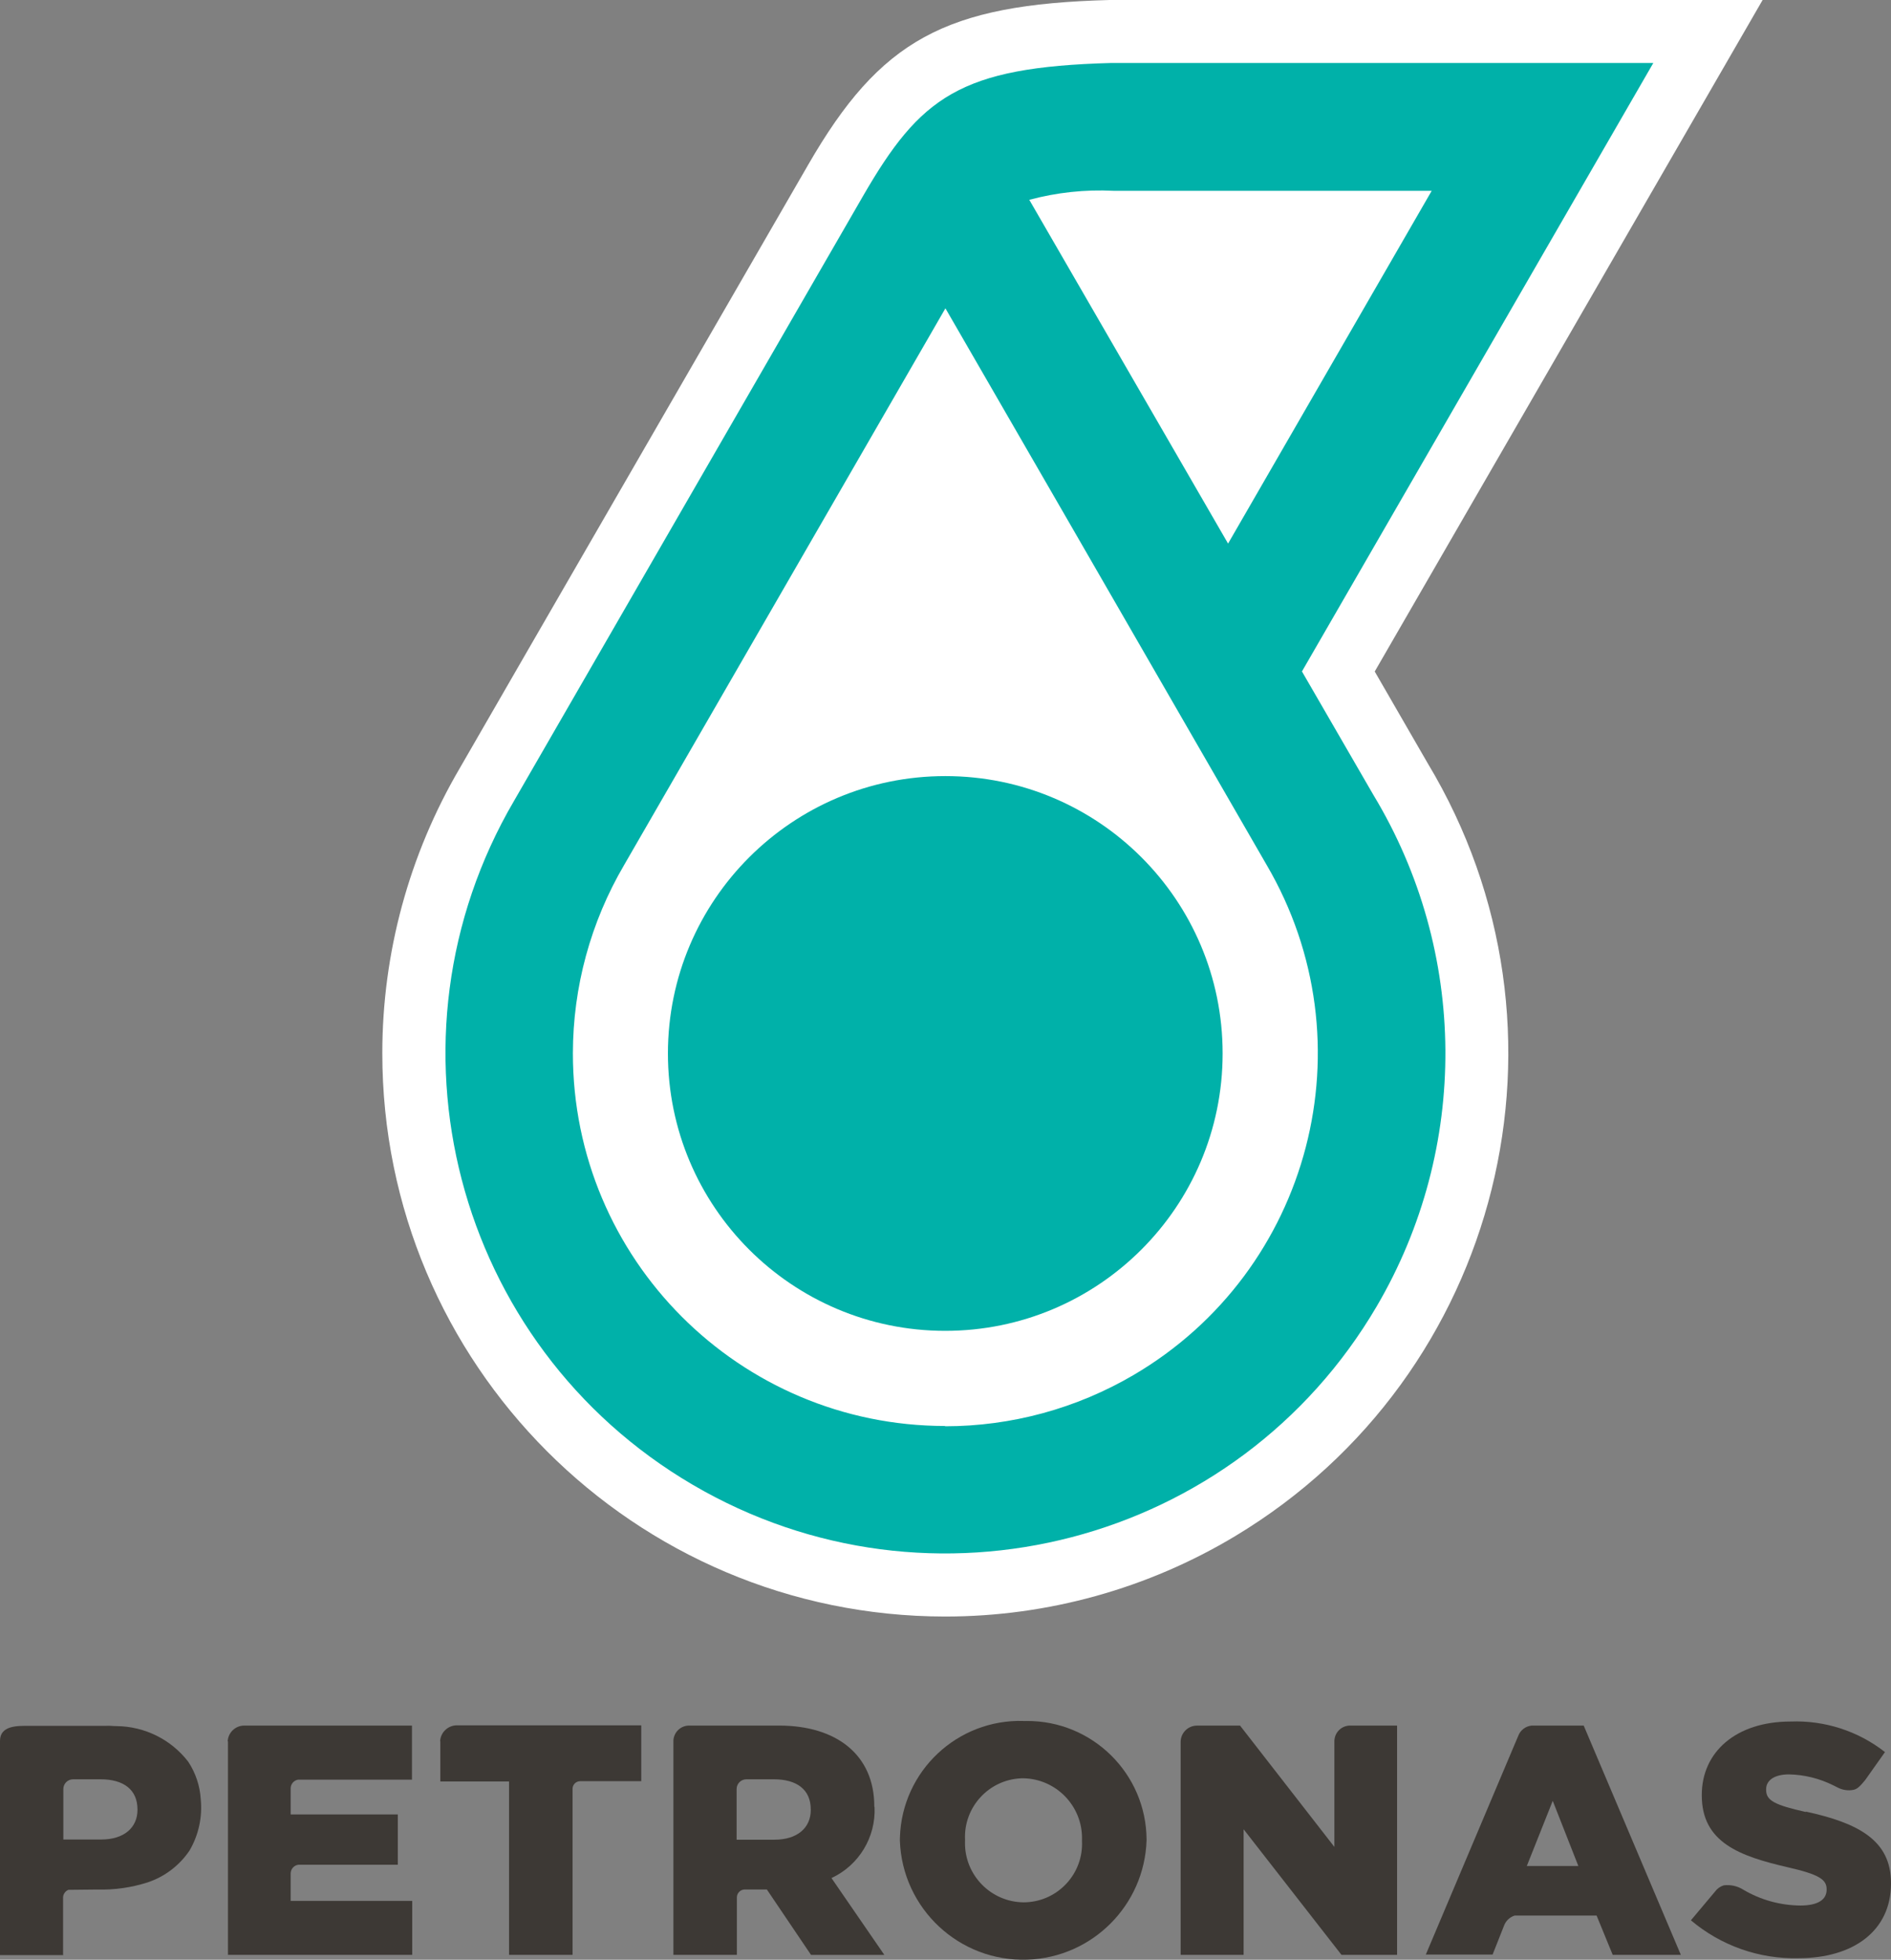 <?xml version="1.0" encoding="utf-8"?>
<!-- Generator: Adobe Illustrator 24.3.0, SVG Export Plug-In . SVG Version: 6.00 Build 0)  -->
<svg version="1.1" id="Layer_1" xmlns="http://www.w3.org/2000/svg" xmlns:xlink="http://www.w3.org/1999/xlink" x="0px" y="0px"
	 viewBox="0 0 79.813 82.707" enable-background="new 0 0 79.813 82.707" xml:space="preserve">
<rect x="0" y="0" width="79.813" height="82.707" fill="#808080" stroke="none"/>
<g id="Group_1354" transform="translate(1.12 0.56)">
	<path id="Path_3945" fill="#FFFFFF" d="M53.831,27.777l14.83-25.679H45.778c-6.385,0.173-8.055,1.43-10.481,5.63l-14.715,25.5
		c-5.893,10.054-2.52,22.98,7.534,28.873s22.98,2.52,28.873-7.534c3.913-6.676,3.858-14.958-0.144-21.581L53.831,27.777z"/>
	<path id="Path_3946" fill="#3D3935" d="M35.781,75.693V75.67c0-2.151-1.576-3.405-4.015-3.405h-3.785
		c-0.361-0.009-0.662,0.273-0.679,0.633v9.043h2.679v-2.436c0.007-0.171,0.141-0.309,0.311-0.322h0.955l1.864,2.761h3.095
		L33.974,78.7c1.158-0.539,1.877-1.724,1.818-3 M33.1,75.827c0,0.759-0.575,1.254-1.53,1.254h-1.6v-2.135
		c-0.001-0.228,0.182-0.413,0.41-0.414c0.001,0,0.003,0,0.004,0h1.162c0.966,0,1.553,0.437,1.553,1.266L33.1,75.827z"/>
	<path id="Path_3947" fill="#3D3935" d="M42.084,72.07c-2.799-0.084-5.137,2.117-5.221,4.917c-0.001,0.037-0.002,0.074-0.002,0.111
		v0.023c0.101,2.875,2.513,5.124,5.388,5.023c2.738-0.096,4.934-2.297,5.024-5.035v-0.035c-0.017-2.78-2.284-5.019-5.063-5.003
		c-0.046,0-0.091,0.001-0.137,0.003 M44.547,77.136c0.065,1.364-0.989,2.522-2.352,2.586c-0.037,0.002-0.073,0.003-0.11,0.003
		c-1.381-0.013-2.489-1.143-2.476-2.523c0-0.03,0.001-0.059,0.002-0.089v-0.035c-0.062-1.367,0.996-2.525,2.362-2.587
		c0.03-0.001,0.059-0.002,0.089-0.002c1.394,0.021,2.507,1.169,2.486,2.563c0,0.016-0.001,0.033-0.001,0.049
		C44.547,77.101,44.547,77.136,44.547,77.136z"/>
	<path id="Path_3948" fill="#3D3935" d="M55.2,72.886v4.5l-3.981-5.12h-1.818c-0.381,0.001-0.689,0.309-0.69,0.69v8.985h2.658v-5.3
		l4.13,5.3h2.347v-9.676h-1.965c-0.357-0.01-0.657,0.265-0.679,0.621"/>
	<path id="Path_3949" fill="#3D3935" d="M17.465,72.933v1.691h2.9v7.317h2.681v-7.018c0.006-0.178,0.155-0.317,0.333-0.311h0.001
		h2.566v-2.358h-7.8c-0.368,0.011-0.667,0.3-0.69,0.667"/>
	<path id="Path_3950" fill="#3D3935" d="M8.502,72.932v9.008h7.777v-2.277h-5.131v-1.158c0.002-0.19,0.145-0.348,0.334-0.368h4.188
		v-2.121h-4.522v-1.1c0-0.182,0.131-0.338,0.311-0.368h4.809v-2.283H9.18c-0.37,0.005-0.673,0.297-0.69,0.667"/>
	<path id="Path_3951" fill="#3D3935" d="M75.103,75.913c-1.346-0.3-1.68-0.495-1.68-0.932v-0.035c0-0.345,0.311-0.621,0.966-0.621
		c0.648,0.014,1.284,0.171,1.864,0.46l0.2,0.1c0.202,0.103,0.433,0.136,0.656,0.092c0.184-0.035,0.322-0.207,0.495-0.414l0.835-1.18
		c-1.133-0.887-2.543-1.344-3.981-1.289c-2.324,0-3.751,1.3-3.751,3.095v0.023c0,1.99,1.6,2.566,3.647,3.037
		c1.312,0.3,1.622,0.518,1.622,0.92v0.023c0,0.426-0.38,0.667-1.1,0.667c-0.85-0.005-1.684-0.235-2.416-0.667
		c-0.246-0.156-0.539-0.221-0.828-0.184c-0.148,0.046-0.277,0.139-0.368,0.265l-1.016,1.21c1.265,1.069,2.877,1.639,4.533,1.6
		c2.347,0,3.912-1.173,3.912-3.152v-0.023c0-1.806-1.381-2.531-3.6-3.014"/>
	<path id="Path_3952" fill="#3D3935" d="M61.873,81.941l0.483-1.22c0.073-0.208,0.239-0.369,0.449-0.437h3.463l0.679,1.657h2.876
		l-4.1-9.676h-2.189c-0.26,0.021-0.485,0.192-0.575,0.437l-3.9,9.227h2.819L61.873,81.941z M64.416,75.441l1.081,2.75h-2.175
		L64.416,75.441z"/>
	<path id="Path_3953" fill="#3D3935" d="M1.542,81.94v-2.434c0.01-0.139,0.1-0.261,0.23-0.311h0.184l1.035-0.011
		c0.718,0.021,1.433-0.081,2.117-0.3c0.723-0.24,1.347-0.714,1.772-1.346c0.384-0.656,0.549-1.418,0.472-2.174
		c-0.035-0.563-0.218-1.106-0.529-1.576c-0.722-0.935-1.833-1.487-3.014-1.5c-0.15,0-0.311-0.023-0.46-0.012H0.08
		c-0.449,0-1.2-0.023-1.2,0.633v9.043h2.684L1.542,81.94z M4.683,75.819c0,0.759-0.575,1.254-1.53,1.254h-1.6v-2.127
		c-0.001-0.228,0.182-0.413,0.41-0.414c0.001,0,0.003,0,0.004,0h1.162c0.966,0,1.553,0.437,1.553,1.266L4.683,75.819z"/>
	<path id="Path_3954" fill="#FFFFFF" d="M38.774,67.663c-13.129-0.008-23.766-10.658-23.758-23.786
		c0.003-4.217,1.127-8.357,3.258-11.997l0,0c0.242-0.426,1.944-3.371,14.715-25.483c3.044-5.277,5.785-6.773,12.72-6.957h27.565
		L56.903,27.78l2.232,3.866c6.767,11.245,3.137,25.847-8.109,32.615c-3.697,2.225-7.929,3.401-12.243,3.402"/>
	<path id="Path_3955" fill="#00B1A9" d="M50.483,43.906c-0.003,6.465-5.247,11.703-11.712,11.7s-11.703-5.247-11.7-11.712
		c0.003-6.465,5.247-11.703,11.712-11.7c6.462,0,11.7,5.238,11.7,11.7C50.483,43.898,50.483,43.902,50.483,43.906"/>
	<path id="Path_3956" fill="#00B1A9" d="M53.831,27.777l14.83-25.679H45.778c-6.385,0.173-8.055,1.43-10.481,5.63l-14.715,25.5
		c-5.893,10.054-2.52,22.98,7.534,28.873s22.98,2.52,28.873-7.534c3.913-6.676,3.858-14.958-0.144-21.581L53.831,27.777z
		 M45.893,7.494h13.414l-8.594,14.887l-2.934-5.074l-5.456-9.434c1.158-0.312,2.357-0.44,3.555-0.38 M38.768,59.621
		c-8.681-0.006-15.714-7.049-15.708-15.73c0.002-2.794,0.749-5.536,2.163-7.946l13.56-23.493l5.269,9.123l0,0l8.283,14.358l0,0
		c4.398,7.497,1.886,17.139-5.611,21.537c-2.412,1.415-5.157,2.162-7.953,2.163"/>
</g>
</svg>
